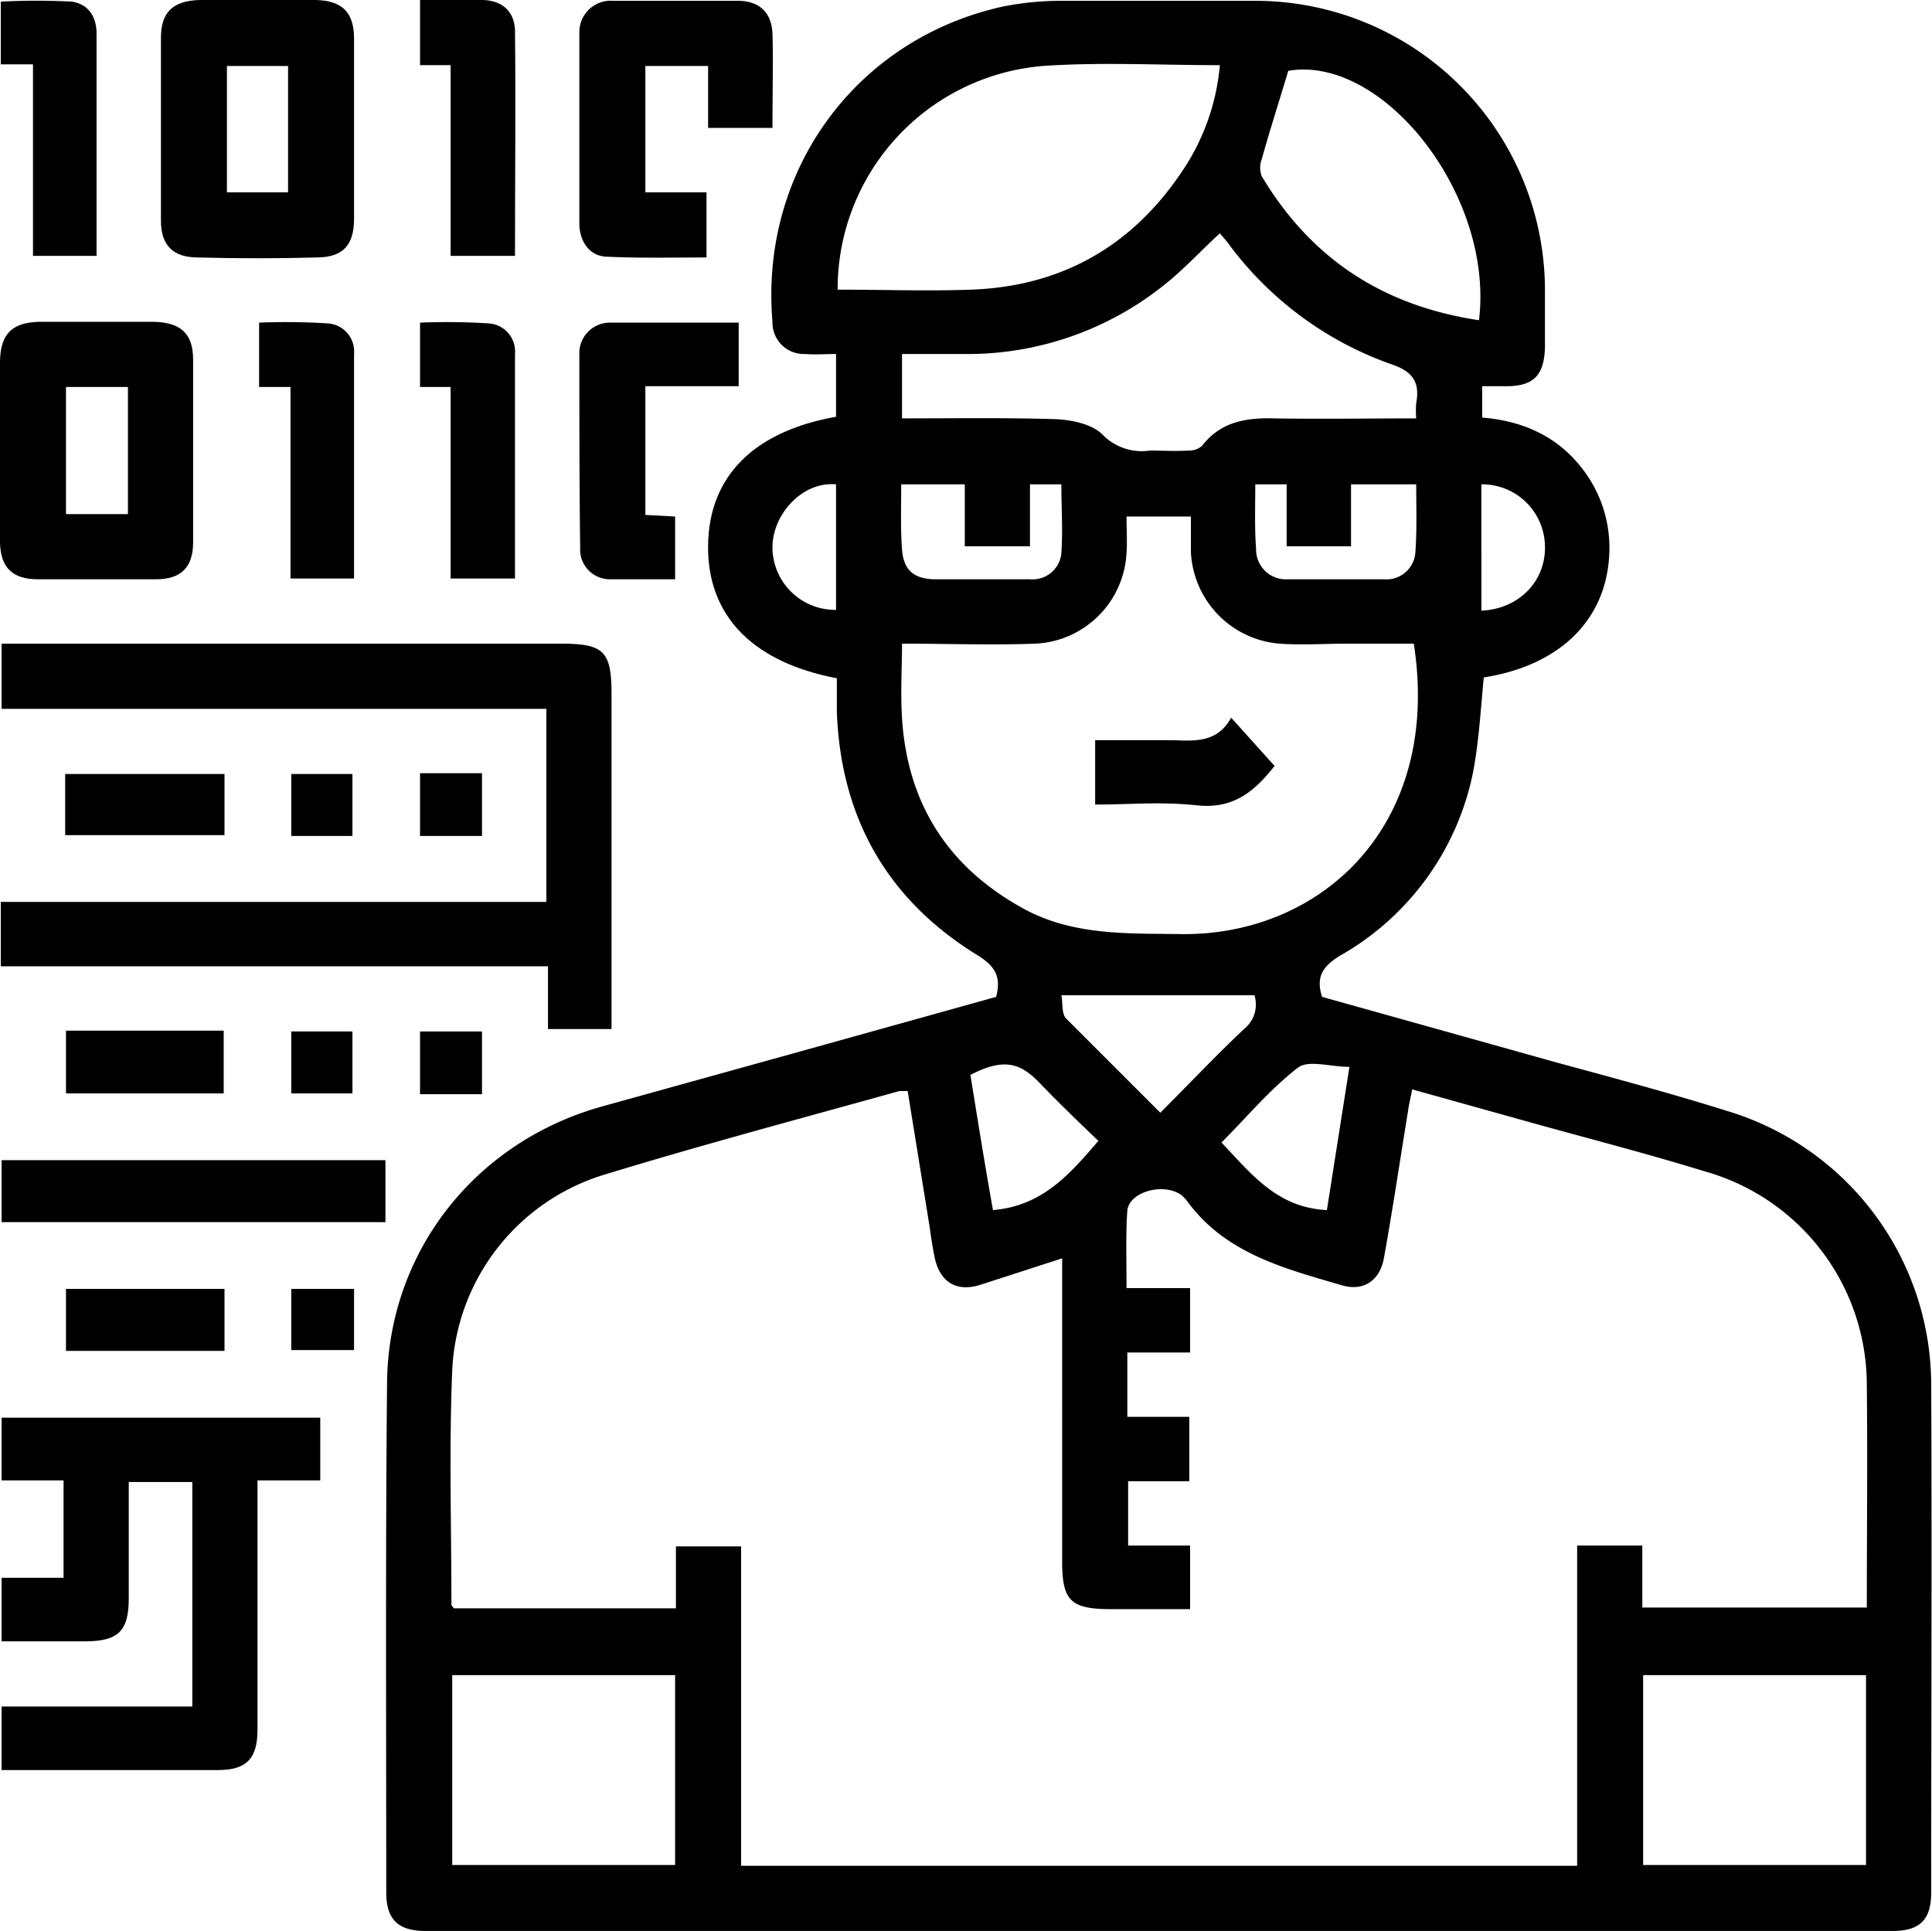 <svg xmlns="http://www.w3.org/2000/svg" id="Layer_1" data-name="Layer 1" viewBox="0 0 240.1 240"><title>Untitled-1</title><g><path d="M123.8,123.9c.6-2.4,0-3.7-2.2-5.1-11.3-6.9-17.1-17.1-17.6-30.3V84.3c-10.5-2-16.1-7.8-16-16.5s5.8-14.2,15.9-16V44c-1.3,0-2.6.1-3.9,0a3.9,3.9,0,0,1-4-4C94.4,21.2,106.4,4.8,124.7.8a37.1,37.1,0,0,1,7.4-.7h23.8A36,36,0,0,1,192,36v6.8c0,3.9-1.4,5.3-5.2,5.2h-2.6v3.9c5,.4,9.3,2.3,12.4,6.3A16,16,0,0,1,200,68.7c-.3,8.3-6.1,14-15.6,15.5-.4,4-.6,8.1-1.4,12.1a33.9,33.9,0,0,1-16.5,22.5c-2.1,1.3-3,2.6-2.2,5.1l29.3,8.2c7,1.9,14.1,3.8,21.1,6A35.6,35.6,0,0,1,240,172.2c.1,21,0,42,0,63,0,3.4-1.4,4.8-4.8,4.8H52.9c-3.4,0-4.9-1.4-4.9-4.8,0-21.1-.1-42.1.1-63.2.1-16.3,10.9-30.1,26.8-34.5l24.5-6.8Zm80.3,68.2v7.7H232c0-9.3.1-18.5,0-27.6a27.6,27.6,0,0,0-20.1-26.6c-7.8-2.4-15.7-4.4-23.5-6.6l-12.9-3.6c-.2,1.1-.4,1.8-.5,2.6-1,6.1-1.9,12.2-3,18.3-.5,2.9-2.6,4.3-5.4,3.4-7.2-2.1-14.5-4-19.2-10.6l-.5-.5c-2.2-1.7-6.6-.5-6.8,1.9s-.1,6.2-.1,9.6h7.9v8h-7.8v8h7.7v8h-7.6v8h7.7V200h-9.8c-5,0-6.1-1-6.1-5.9V156.4l-10.2,3.3c-2.9.9-4.9-.3-5.6-3.2-.3-1.4-.5-2.8-.7-4.2l-2.7-16.7h-1C99.6,139,87.2,142.3,75.1,146a26.7,26.7,0,0,0-18.9,24.3c-.4,9.7-.1,19.5-.1,29.2l.3.4H84v-7.7h8.1v39.7H196V192.1ZM112.1,80c0,2.9-.2,6.1,0,9.3.7,10.8,5.9,18.7,15.4,23.8,6.1,3.2,12.7,2.9,19.3,3,17.4.2,32.4-13.5,28.9-36.1h-8.2c-2.9,0-5.7.2-8.5,0a12,12,0,0,1-11-11.4V64.2h-8c0,1.7.1,3.1,0,4.5A11.9,11.9,0,0,1,128.7,80C123.2,80.2,117.7,80,112.1,80Zm-8-44c5.7,0,11.1.2,16.6,0,11.1-.4,19.8-5.3,26-14.4a27.9,27.9,0,0,0,4.9-13.5c-7.5,0-14.8-.4-22,.1A27.8,27.8,0,0,0,104.1,36Zm8,16c6.5,0,12.9-.1,19.2.1,1.9.1,4.4.6,5.7,1.9a6.8,6.8,0,0,0,5.9,2c1.6,0,3.2.1,4.8,0a2.4,2.4,0,0,0,1.7-.6c2.3-3,5.5-3.5,9-3.4,5.8.1,11.6,0,17.6,0a11.9,11.9,0,0,1,0-1.9c.5-2.7-.5-4-3.3-4.9a42.9,42.9,0,0,1-19.8-14.6c-.4-.6-.9-1.1-1.3-1.6-2.4,2.2-4.5,4.5-6.9,6.4a39.1,39.1,0,0,1-25,8.6h-7.6Zm92.1,156.2v23.6h27.7V208.2Zm-148,0v23.6H83.9V208.2ZM183.8,39.8c1.9-15.5-11.9-33-23.7-31-1.1,3.7-2.3,7.4-3.3,11a3,3,0,0,0,0,2.1C162.9,32.1,171.8,38,183.8,39.8Zm-51.9,83.9c.2.9,0,2.3.6,2.9l11.7,11.7c3.6-3.6,6.9-7.1,10.4-10.4a3.9,3.9,0,0,0,1.3-4.2Zm-8.5,26.7c6.1-.5,9.5-4.4,13.1-8.6-2.5-2.4-4.9-4.7-7.2-7.1s-4.3-3.4-8.7-1.1C121.5,139.2,122.4,144.8,123.4,150.4Zm41.5,0,2.8-17.8c-2.4,0-5.1-.9-6.4.1-3.5,2.7-6.3,6.1-9.5,9.3C155.5,145.9,158.7,150.1,164.9,150.4Zm3-90.2v7.7h-8V60.2H156c0,2.7-.1,5.4.1,8A3.7,3.7,0,0,0,160,72h12a3.6,3.6,0,0,0,3.9-3.4c.2-2.8.1-5.6.1-8.4Zm-39.9,0v7.7h-8.1V60.2H112c0,2.8-.1,5.4.1,8.1s1.6,3.6,3.9,3.7h12a3.6,3.6,0,0,0,3.9-3.2c.2-2.9,0-5.8,0-8.6Zm56.1,15.7c4.6-.2,8-3.6,7.9-8a7.8,7.8,0,0,0-7.9-7.7ZM103.9,60.2c-4.2-.4-8,3.8-7.9,8a7.8,7.8,0,0,0,7.9,7.6Z"></path><path d="M.2,80H69.8c5.3,0,6.2,1,6.2,6.3v41.6H68.1v-7.8H.1v-8H67.9v-24H.2Z"></path><path d="M7.9,184H.2v-7.8H39.8V184H32v31c0,3.6-1.4,5-4.9,5H.2v-7.9H23.9V184.2H16v14.5c0,4-1.3,5.3-5.4,5.3H.2v-7.9H7.9Z"></path><path d="M0,56V44.8c.1-3.3,1.5-4.7,4.8-4.8H19.2c3.3.1,4.8,1.5,4.8,4.7V67.4c0,3.1-1.5,4.6-4.6,4.6H4.7C1.5,72,.1,70.5,0,67.5Zm8.2-7.9V63.9h7.7V48.1Z"></path><path d="M44,16V27.2c0,3.3-1.4,4.8-4.7,4.8q-7.3.2-14.7,0c-3.1,0-4.6-1.5-4.6-4.6V4.7C20,1.5,21.5.1,24.8,0H39.3C42.5.1,44,1.5,44,4.8ZM28.2,8.2V23.9h7.6V8.2Z"></path><path d="M96,15.9H88V8.2H80.2V23.9h7.6V32c-4.1,0-8.3.1-12.5-.1-2-.1-3.2-1.8-3.3-3.9V4.1a3.9,3.9,0,0,1,4.2-4H91.7c2.7,0,4.2,1.5,4.3,4.1S96,11.9,96,15.9Z"></path><path d="M47.9,144.2v7.7H.2v-7.7Z"></path><path d="M83.9,72H75.8a3.7,3.7,0,0,1-3.7-3.9c-.1-8-.1-16-.1-24a3.8,3.8,0,0,1,3.9-4H91.8v7.9H80.2v16l3.7.2Z"></path><path d="M4.1,8H.1V.2A86.1,86.1,0,0,1,8.9.2C11,.5,12,2.1,12,4.2V31.8H4.1Z"></path><path d="M44,71.9H36.1V48.1H32.2V40.1a82.6,82.6,0,0,1,8.6.1A3.5,3.5,0,0,1,44,44Z"></path><path d="M52.2,0h7.9c2.3.1,3.8,1.4,3.9,3.7.1,9.3,0,18.6,0,28.1H56V8.1H52.2Z"></path><path d="M56,71.9V48.1H52.2V40.1a82.6,82.6,0,0,1,8.6.1A3.5,3.5,0,0,1,64,44V71.9Z"></path><path d="M8.2,128.1H27.8v7.8H8.2Z"></path><path d="M8.1,103.8V96.2H27.9v7.6Z"></path><path d="M27.9,160.2v7.7H8.2v-7.7Z"></path><path d="M52.2,96.1h7.7v7.8H52.2Z"></path><path d="M43.8,135.9H36.2v-7.7h7.6Z"></path><path d="M59.9,136H52.2v-7.8h7.7Z"></path><path d="M43.8,103.9H36.2V96.2h7.6Z"></path><path d="M44,160.2v7.6H36.2v-7.6Z"></path><path d="M136.1,100V92h9.7c2.8.1,5.5.3,7.2-2.8l5.4,6c-2.3,2.9-4.9,5.4-9.6,4.9S140.5,100,136.1,100Z"></path></g></svg>
